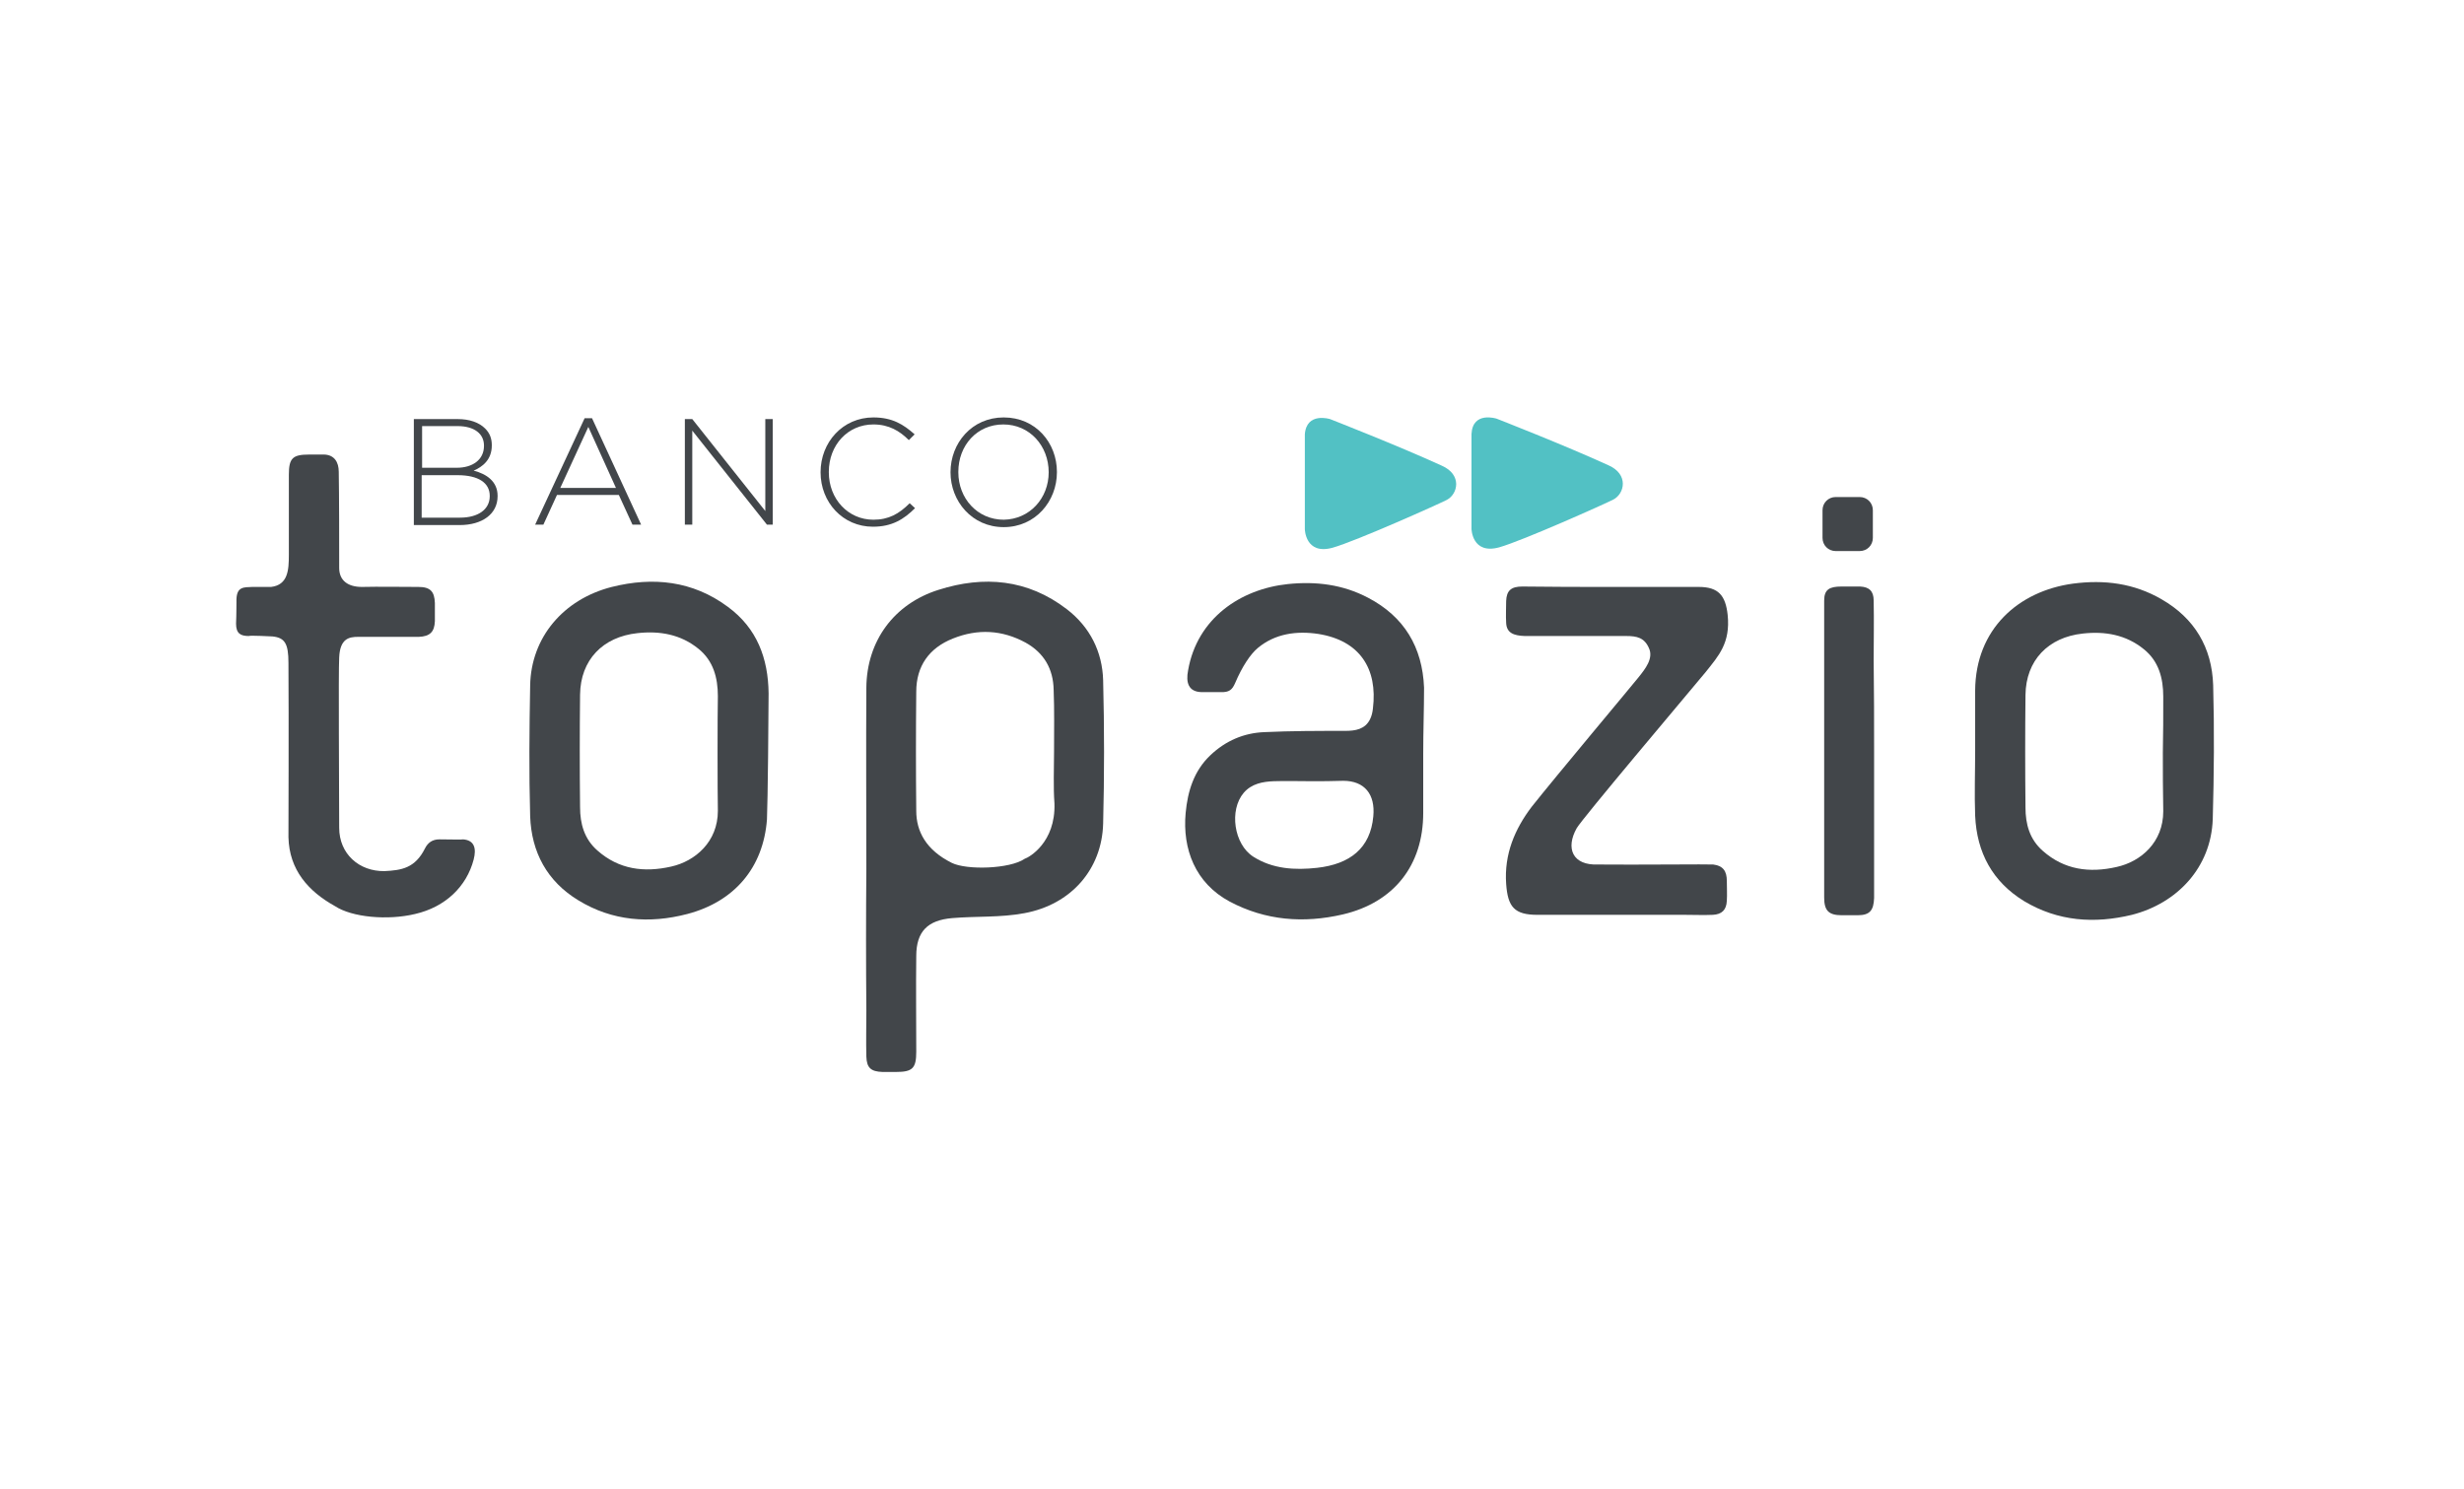 <?xml version="1.0" encoding="UTF-8"?>
<svg xmlns="http://www.w3.org/2000/svg" width="91" height="55" viewBox="0 0 91 55" fill="none">
  <g clip-path="url(#clip0_413_2623)">
    <path d="M48.19 16.044V19.547C48.19 19.547 48.206 20.507 49.211 20.233C50.079 19.989 53.172 18.603 53.431 18.466C53.842 18.253 54.01 17.537 53.248 17.201C51.618 16.455 49.12 15.48 49.12 15.48C49.12 15.48 48.251 15.206 48.19 16.044Z" fill="#52C1C4"></path>
    <path d="M54.345 16.029V19.532C54.345 19.532 54.36 20.492 55.366 20.218C56.234 19.974 59.327 18.588 59.586 18.451C59.997 18.237 60.164 17.521 59.403 17.186C57.773 16.44 55.274 15.465 55.274 15.465C55.274 15.465 54.391 15.175 54.345 16.029Z" fill="#52C1C4"></path>
    <path d="M8.733 22.137C8.748 21.665 9.007 21.695 9.312 21.68C9.327 21.68 9.937 21.68 10.013 21.68C10.637 21.604 10.668 21.056 10.668 20.492C10.668 19.502 10.668 18.527 10.668 17.537C10.668 16.927 10.805 16.79 11.414 16.79C11.597 16.79 11.795 16.79 11.978 16.79C12.344 16.805 12.511 17.064 12.511 17.43C12.527 18.359 12.527 20.05 12.527 20.98C12.527 21.452 12.862 21.68 13.364 21.68C13.974 21.665 14.842 21.68 15.452 21.68C15.893 21.68 16.046 21.848 16.061 22.274C16.061 22.503 16.061 22.716 16.061 22.945C16.046 23.341 15.878 23.508 15.467 23.524C15.452 23.524 13.41 23.524 13.227 23.524C12.892 23.524 12.557 23.585 12.527 24.285C12.496 24.819 12.527 29.221 12.527 30.577C12.527 31.537 13.258 32.192 14.202 32.177C14.827 32.146 15.33 32.07 15.695 31.339C15.802 31.126 15.97 31.004 16.229 31.004C16.472 31.004 17.097 31.019 17.097 31.004C17.523 31.034 17.6 31.339 17.493 31.75C17.234 32.74 16.457 33.502 15.33 33.761C14.309 34.005 12.999 33.883 12.374 33.472C11.384 32.923 10.683 32.131 10.653 30.927C10.653 30.927 10.668 26.51 10.653 24.483C10.653 23.767 10.516 23.554 10.059 23.508C10.043 23.508 9.205 23.463 9.19 23.493C8.886 23.493 8.718 23.402 8.718 23.036C8.733 22.762 8.733 22.107 8.733 22.137Z" fill="#42464A"></path>
    <path d="M31.996 32.101C31.996 29.861 31.981 27.637 31.996 25.398C32.011 23.676 33.017 22.305 34.662 21.787C36.338 21.254 37.953 21.391 39.4 22.503C40.253 23.158 40.71 24.072 40.741 25.123C40.786 26.89 40.786 28.658 40.741 30.425C40.695 32.101 39.568 33.411 37.831 33.731C36.947 33.898 36.048 33.837 35.165 33.913C34.266 33.99 33.839 34.401 33.839 35.315C33.824 36.473 33.839 37.707 33.839 38.849C33.839 39.459 33.702 39.596 33.093 39.596C32.925 39.596 32.758 39.596 32.59 39.596C32.164 39.581 32.011 39.444 31.996 39.032C31.981 38.469 31.996 37.89 31.996 37.326C31.981 35.574 31.981 33.837 31.996 32.101ZM38.928 27.759C38.928 26.997 38.943 26.235 38.913 25.474C38.897 24.712 38.562 24.118 37.877 23.737C37.008 23.265 36.109 23.219 35.195 23.585C34.312 23.935 33.839 24.605 33.839 25.55C33.824 27.012 33.824 28.49 33.839 29.953C33.839 30.714 34.205 31.4 35.15 31.872C35.698 32.146 37.298 32.101 37.846 31.72C37.998 31.674 38.989 31.126 38.943 29.678C38.897 29.054 38.928 28.414 38.928 27.759Z" fill="#42464A"></path>
    <path d="M52.562 27.835C52.562 28.566 52.562 29.298 52.562 30.029C52.562 31.964 51.481 33.335 49.592 33.777C48.145 34.112 46.743 34.005 45.418 33.304C44.138 32.619 43.666 31.354 43.788 30.029C43.864 29.221 44.092 28.475 44.702 27.896C45.265 27.363 45.935 27.073 46.697 27.043C47.688 26.997 48.678 26.997 49.683 26.997C50.064 26.997 50.414 26.936 50.597 26.571C50.658 26.449 50.689 26.312 50.704 26.175C50.887 24.697 50.216 23.661 48.693 23.417C47.886 23.295 47.093 23.402 46.453 23.935C46.179 24.164 45.875 24.621 45.616 25.23C45.509 25.474 45.402 25.581 45.067 25.565C45.067 25.565 44.534 25.565 44.366 25.565C43.894 25.55 43.788 25.215 43.879 24.758C44.214 22.838 45.814 21.757 47.566 21.574C48.602 21.467 49.592 21.589 50.521 22.077C51.862 22.777 52.532 23.905 52.593 25.398C52.593 26.19 52.562 27.012 52.562 27.835ZM48.419 28.856C47.962 28.856 47.505 28.841 47.048 28.856C46.636 28.871 46.225 28.947 45.935 29.282C45.387 29.922 45.57 31.187 46.286 31.644C47.002 32.101 47.825 32.147 48.647 32.055C49.851 31.918 50.612 31.339 50.719 30.151C50.795 29.343 50.399 28.841 49.607 28.841C49.196 28.856 48.815 28.856 48.419 28.856Z" fill="#42464A"></path>
    <path d="M28.325 30.273C28.188 32.055 27.121 33.304 25.384 33.761C23.983 34.127 22.612 34.02 21.363 33.258C20.205 32.558 19.626 31.476 19.58 30.151C19.534 28.551 19.55 26.936 19.58 25.321C19.61 23.554 20.799 22.137 22.596 21.68C24.12 21.299 25.582 21.452 26.877 22.412C27.959 23.204 28.37 24.316 28.386 25.611C28.386 26.312 28.355 29.648 28.325 30.273ZM26.512 25.717C26.512 25.032 26.344 24.407 25.796 23.965C25.141 23.432 24.364 23.295 23.541 23.387C22.261 23.524 21.439 24.377 21.423 25.657C21.408 27.043 21.408 28.429 21.423 29.816C21.423 30.425 21.576 30.988 22.063 31.415C22.855 32.116 23.785 32.238 24.79 32.009C25.674 31.811 26.512 31.095 26.512 29.953C26.497 29.221 26.497 26.403 26.512 25.717Z" fill="#42464A"></path>
    <path d="M72.946 27.728C72.946 26.982 72.946 26.25 72.946 25.504C72.961 23.234 74.546 21.833 76.557 21.558C77.715 21.406 78.811 21.543 79.832 22.137C81.051 22.838 81.691 23.92 81.736 25.306C81.782 26.951 81.767 28.612 81.721 30.257C81.66 32.04 80.411 33.365 78.735 33.792C77.349 34.127 76.008 34.035 74.759 33.289C73.586 32.573 73.007 31.491 72.946 30.135C72.916 29.328 72.946 28.52 72.946 27.728ZM79.878 27.789C79.893 27.104 79.893 26.418 79.893 25.733C79.893 25.047 79.725 24.422 79.177 23.981C78.522 23.447 77.745 23.31 76.922 23.402C75.643 23.539 74.82 24.392 74.805 25.672C74.79 27.058 74.79 28.444 74.805 29.831C74.805 30.44 74.957 31.004 75.445 31.43C76.237 32.131 77.166 32.253 78.171 32.024C79.07 31.826 79.893 31.11 79.893 29.968C79.878 29.221 79.878 28.505 79.878 27.789Z" fill="#42464A"></path>
    <path d="M59.509 21.68C60.591 21.68 61.673 21.68 62.739 21.68C63.47 21.68 63.729 22 63.806 22.716C63.912 23.752 63.47 24.224 62.998 24.819C62.175 25.809 58.428 30.242 58.23 30.592C57.818 31.324 58.062 31.979 59.037 31.933C60.332 31.948 63.166 31.918 63.272 31.933C63.638 31.979 63.775 32.177 63.775 32.542C63.775 32.786 63.79 33.03 63.775 33.274C63.76 33.609 63.592 33.776 63.257 33.792C62.922 33.807 62.587 33.792 62.236 33.792C60.423 33.792 58.595 33.792 56.782 33.792C55.929 33.792 55.685 33.502 55.625 32.649C55.548 31.552 55.944 30.623 56.569 29.8C57.438 28.703 60.286 25.306 60.515 25.017C60.759 24.712 61.078 24.316 60.896 23.935C60.728 23.554 60.454 23.493 60.058 23.493C58.946 23.493 56.31 23.493 56.31 23.493C55.914 23.478 55.64 23.387 55.625 23.006C55.609 22.747 55.625 22.442 55.625 22.198C55.64 21.817 55.807 21.665 56.219 21.665C57.331 21.68 58.428 21.68 59.509 21.68Z" fill="#42464A"></path>
    <path d="M69.214 27.759C69.214 29.526 69.214 31.4 69.214 33.167C69.198 33.624 69.061 33.807 68.604 33.807C68.452 33.807 68.178 33.807 68.025 33.807C67.538 33.807 67.37 33.639 67.37 33.152C67.37 32.161 67.37 31.171 67.37 30.166C67.37 27.591 67.37 24.773 67.37 22.183C67.37 21.772 67.568 21.665 68.01 21.665C68.193 21.665 68.513 21.665 68.696 21.665C69.031 21.68 69.198 21.833 69.198 22.183C69.214 22.93 69.198 23.661 69.198 24.407C69.214 25.535 69.214 26.647 69.214 27.759Z" fill="#42464A"></path>
    <path d="M15.284 15.48H16.899C17.341 15.48 17.691 15.602 17.919 15.83C18.087 15.998 18.163 16.196 18.163 16.44V16.455C18.163 16.988 17.813 17.247 17.493 17.384C17.965 17.506 18.377 17.78 18.377 18.314V18.329C18.377 18.984 17.813 19.395 16.975 19.395H15.284V15.48ZM16.868 17.278C17.447 17.278 17.874 16.988 17.874 16.47V16.455C17.874 16.028 17.523 15.739 16.899 15.739H15.589V17.278H16.868ZM16.99 19.121C17.66 19.121 18.087 18.816 18.087 18.329V18.314C18.087 17.841 17.676 17.552 16.899 17.552H15.573V19.121H16.99Z" fill="#42464A"></path>
    <path d="M21.591 15.449H21.865L23.678 19.38H23.358L22.855 18.283H20.57L20.068 19.38H19.763L21.591 15.449ZM22.749 18.024L21.728 15.769L20.692 18.024H22.749Z" fill="#42464A"></path>
    <path d="M25.293 15.48H25.567L28.264 18.877V15.48H28.538V19.38H28.325L25.567 15.906V19.38H25.293V15.48Z" fill="#42464A"></path>
    <path d="M30.305 17.445C30.305 16.333 31.128 15.419 32.255 15.419C32.956 15.419 33.367 15.678 33.779 16.044L33.565 16.257C33.23 15.922 32.834 15.678 32.255 15.678C31.311 15.678 30.61 16.44 30.61 17.43V17.445C30.61 18.435 31.326 19.197 32.255 19.197C32.819 19.197 33.2 18.984 33.596 18.588L33.794 18.77C33.382 19.182 32.941 19.456 32.24 19.456C31.128 19.456 30.305 18.557 30.305 17.445Z" fill="#42464A"></path>
    <path d="M35.104 17.445C35.104 16.363 35.896 15.419 37.069 15.419C38.257 15.419 39.034 16.363 39.034 17.43C39.034 17.43 39.034 17.43 39.034 17.445C39.034 18.512 38.242 19.471 37.069 19.471C35.896 19.471 35.104 18.512 35.104 17.445ZM38.73 17.445C38.73 16.47 38.029 15.678 37.054 15.678C36.079 15.678 35.393 16.455 35.393 17.43V17.445C35.393 18.405 36.094 19.197 37.069 19.197C38.029 19.182 38.73 18.405 38.73 17.445Z" fill="#42464A"></path>
    <path d="M69.168 19.868C69.168 20.142 68.955 20.355 68.68 20.355H67.797C67.523 20.355 67.309 20.142 67.309 19.868V18.847C67.309 18.573 67.523 18.359 67.797 18.359H68.68C68.955 18.359 69.168 18.573 69.168 18.847V19.868Z" fill="#42464A"></path>
  </g>
  <defs>
    <clipPath id="clip0_413_2623">
      <rect width="90" height="55" fill="white" transform="translate(0.25)"></rect>
    </clipPath>
  </defs>
</svg>
